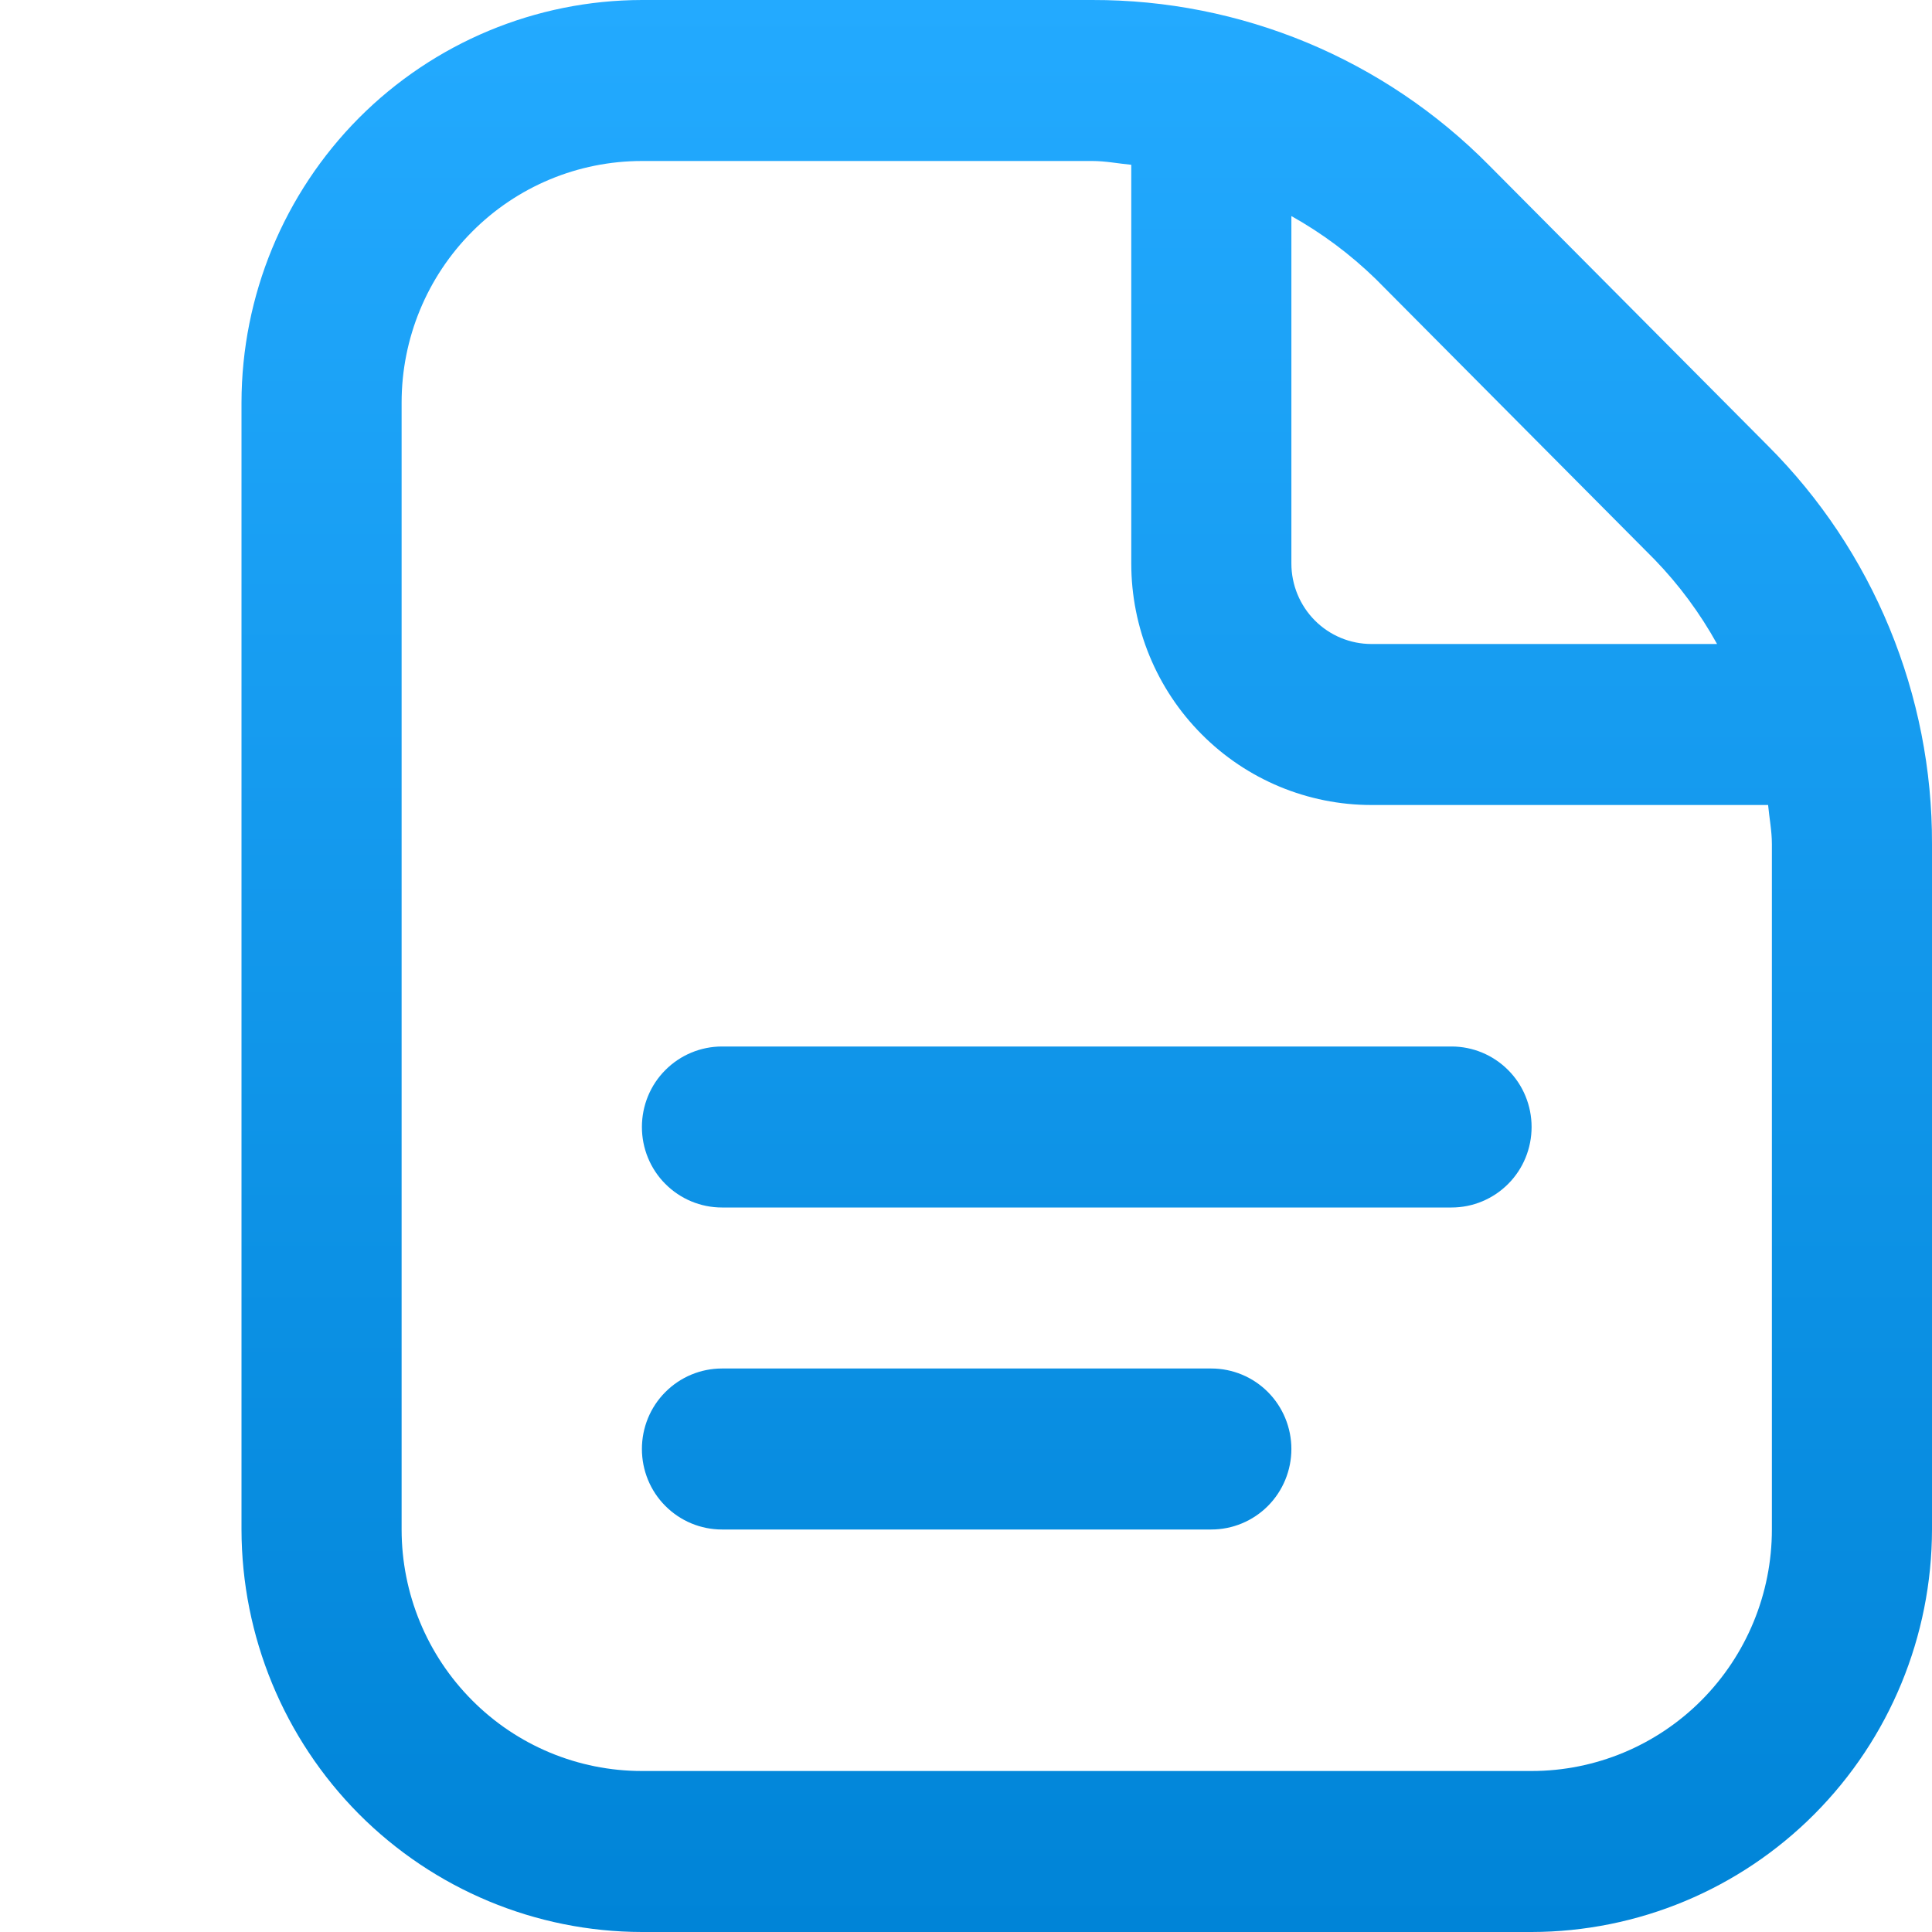 <?xml version="1.0" encoding="UTF-8"?> <svg xmlns="http://www.w3.org/2000/svg" width="24" height="24" viewBox="0 0 24 24" fill="none"><path d="M19.026 14C19.026 14.265 18.922 14.52 18.735 14.707C18.548 14.895 18.295 15 18.032 15H8.968C8.705 15 8.452 14.895 8.265 14.707C8.078 14.52 7.974 14.265 7.974 14C7.974 13.735 8.078 13.48 8.265 13.293C8.452 13.105 8.705 13 8.968 13H18.032C18.295 13 18.548 13.105 18.735 13.293C18.922 13.48 19.026 13.735 19.026 14ZM15.047 17H8.968C8.705 17 8.452 17.105 8.265 17.293C8.078 17.48 7.974 17.735 7.974 18C7.974 18.265 8.078 18.52 8.265 18.707C8.452 18.895 8.705 19 8.968 19H15.047C15.311 19 15.564 18.895 15.751 18.707C15.937 18.52 16.042 18.265 16.042 18C16.042 17.735 15.937 17.48 15.751 17.293C15.564 17.105 15.311 17 15.047 17ZM24 10.485V19C23.998 20.326 23.474 21.596 22.541 22.534C21.609 23.471 20.345 23.998 19.026 24H7.974C6.655 23.998 5.391 23.471 4.458 22.534C3.526 21.596 3.002 20.326 3 19V5C3.002 3.674 3.526 2.404 4.458 1.466C5.391 0.529 6.655 0.002 7.974 2.30487e-05H13.57C14.485 -0.002 15.391 0.178 16.236 0.529C17.081 0.881 17.849 1.398 18.494 2.05L21.96 5.536C22.609 6.184 23.123 6.955 23.473 7.805C23.823 8.655 24.003 9.565 24 10.485ZM17.088 3.464C16.774 3.159 16.423 2.897 16.042 2.684V7C16.042 7.265 16.147 7.52 16.333 7.707C16.52 7.895 16.773 8 17.037 8H21.33C21.118 7.617 20.857 7.264 20.553 6.95L17.088 3.464ZM22.011 10.485C22.011 10.32 21.979 10.162 21.964 10H17.037C16.245 10 15.486 9.684 14.927 9.121C14.367 8.559 14.053 7.796 14.053 7V2.047C13.892 2.032 13.733 2 13.57 2H7.974C7.182 2 6.423 2.316 5.864 2.879C5.304 3.441 4.989 4.204 4.989 5V19C4.989 19.796 5.304 20.559 5.864 21.121C6.423 21.684 7.182 22 7.974 22H19.026C19.818 22 20.577 21.684 21.137 21.121C21.696 20.559 22.011 19.796 22.011 19V10.485Z" fill="url(#paint0_linear_1918_28)"></path><defs><linearGradient id="paint0_linear_1918_28" x1="13.5" y1="0" x2="13.5" y2="24" gradientUnits="userSpaceOnUse"><stop stop-color="#23AAFF"></stop><stop offset="1" stop-color="#0084D7"></stop></linearGradient></defs></svg> 